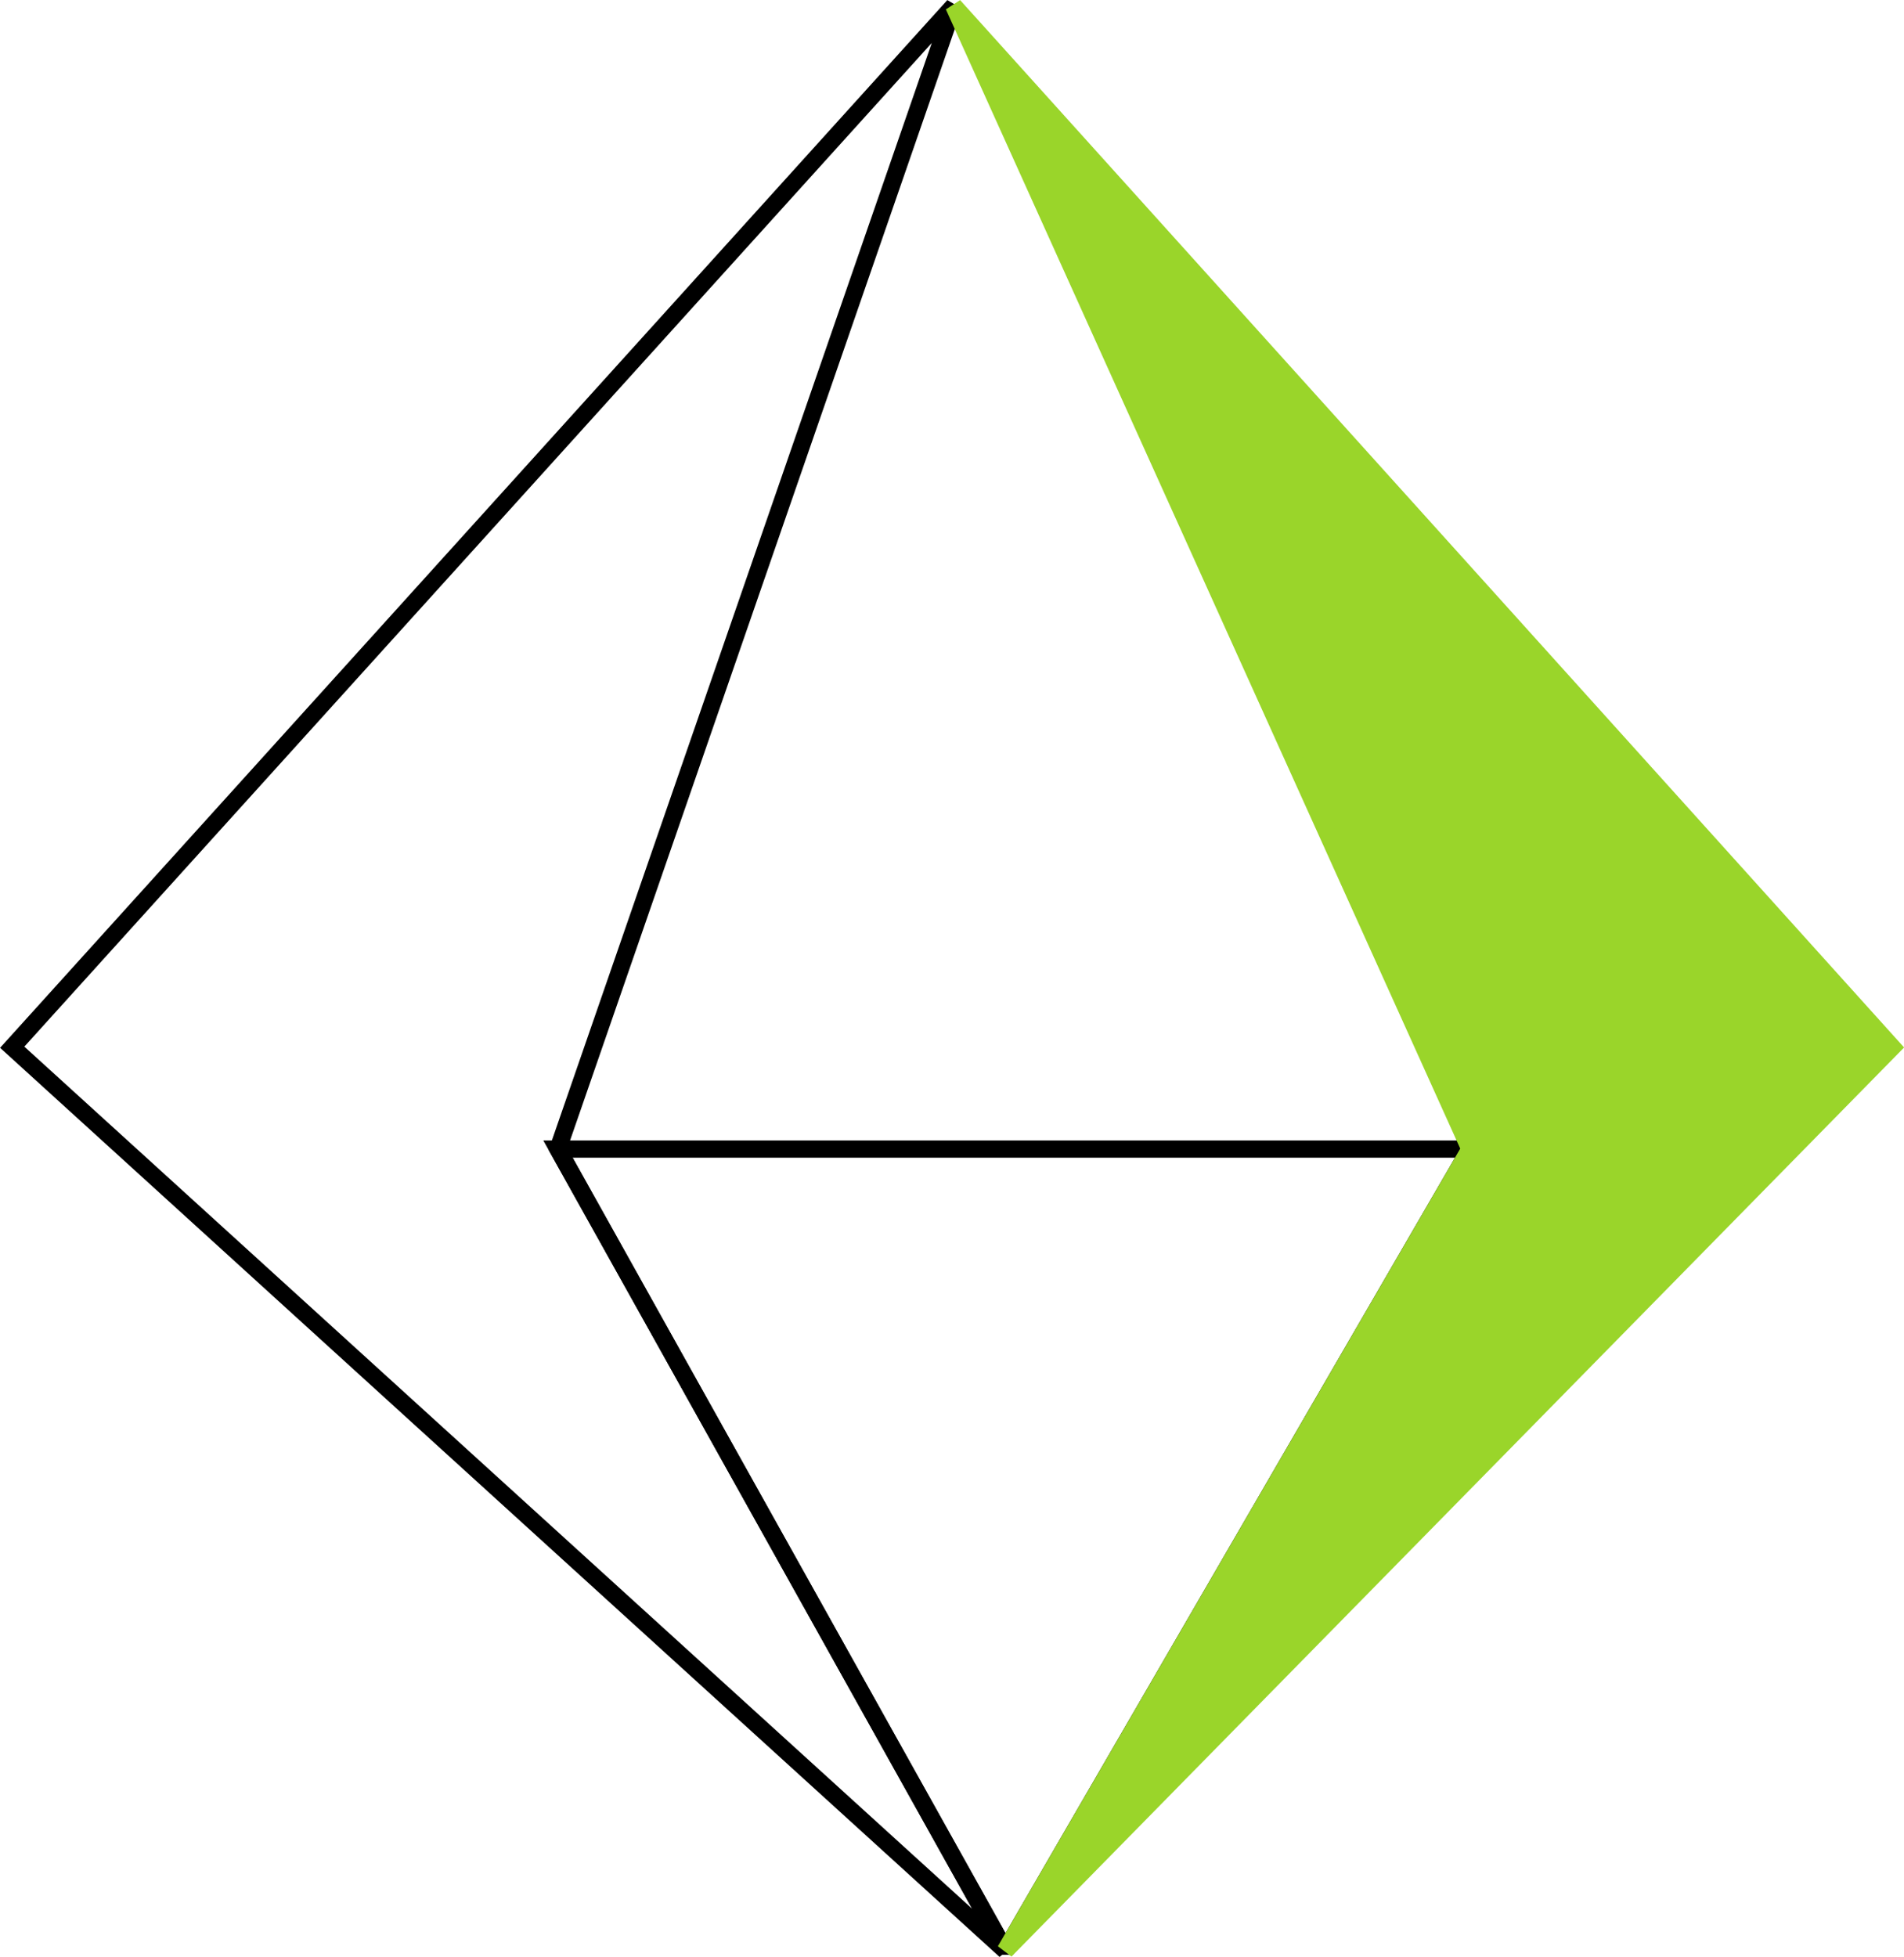 <?xml version="1.0" encoding="UTF-8"?>
<svg id="Layer_2" data-name="Layer 2" xmlns="http://www.w3.org/2000/svg" viewBox="0 0 110.66 113.71">
  <defs>
    <style>
      .cls-1 {
        fill: #9ad52a;
        stroke: #9ad52a;
      }

      .cls-2, .cls-3 {
        fill: none;
        stroke: #000;
      }

      .cls-3 {
        stroke-miterlimit: 2;
      }
    </style>
  </defs>
  <g id="Layer_1-2" data-name="Layer 1">
    <g>
      <polygon class="cls-2" points="58.43 113.34 23.71 81.77 .71 60.85 55.43 .34 32.43 66.77 58.43 113.34"/>
      <polygon class="cls-3" points="85.43 66.77 58.43 113.34 32.43 66.77 85.43 66.77"/>
      <polygon class="cls-1" points="58.43 113.34 85.43 66.77 55.43 .34 109.98 60.85 58.43 113.34"/>
    </g>
  </g>
</svg>